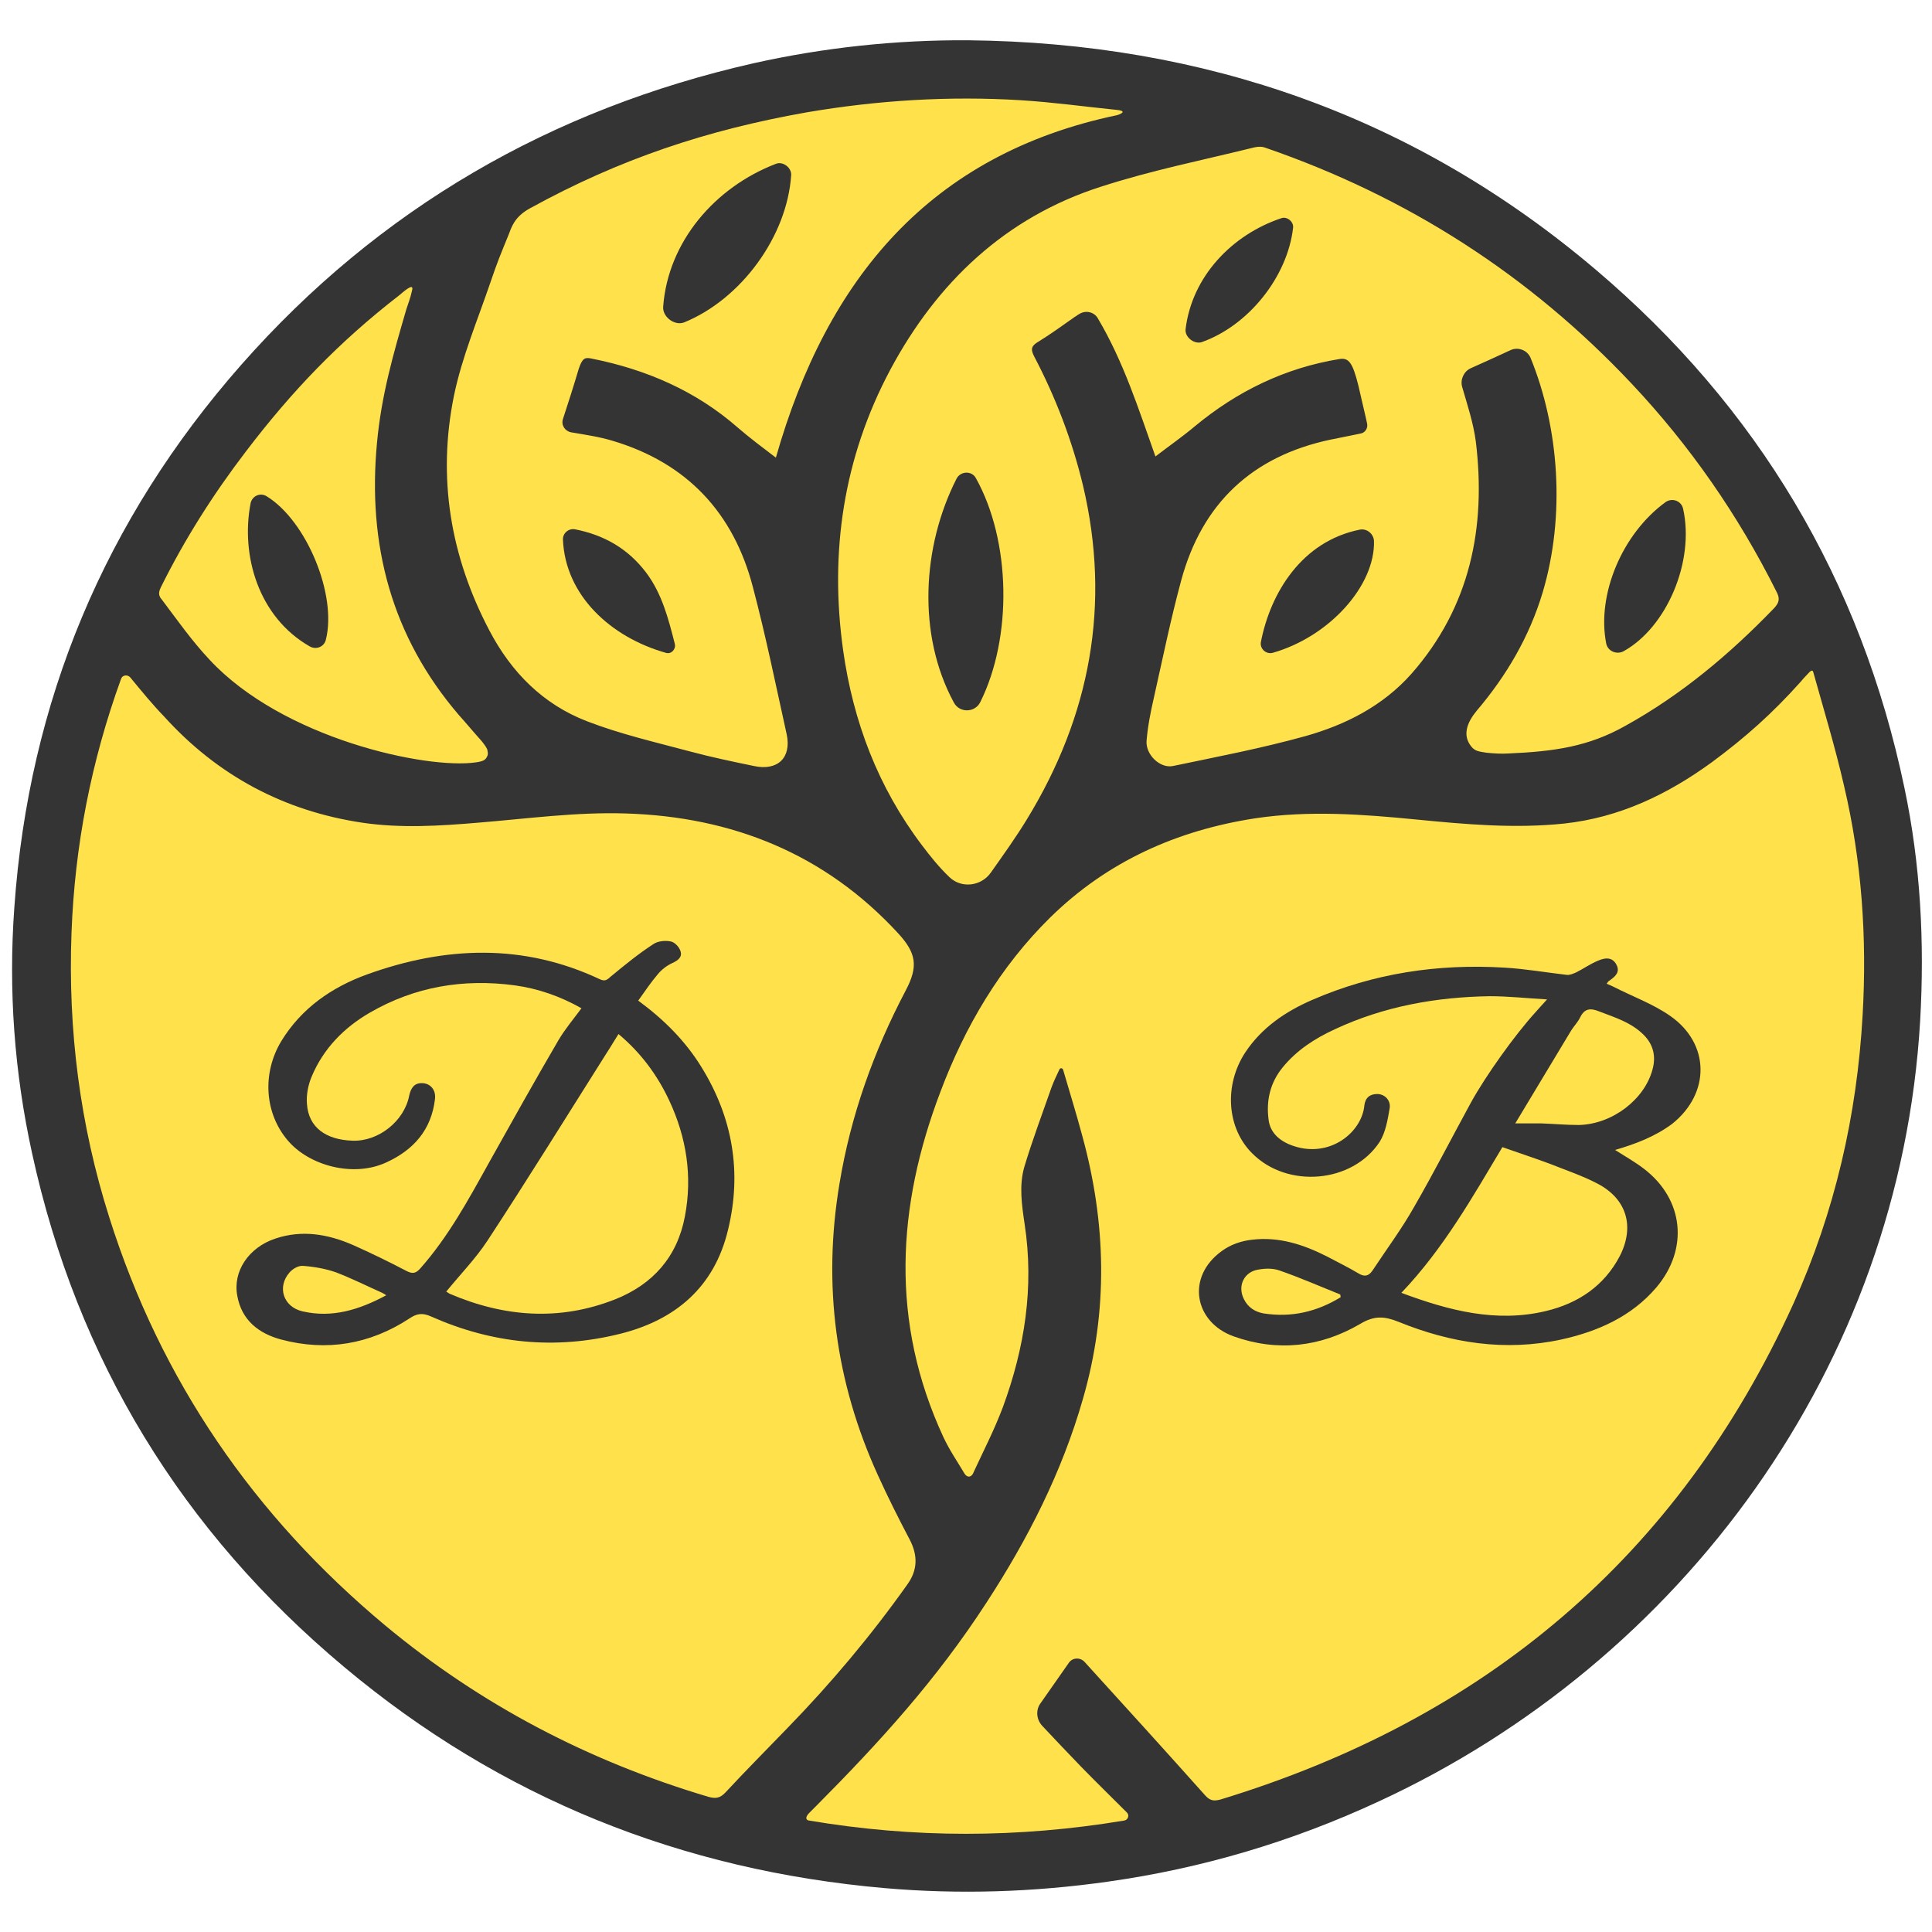 <?xml version="1.0" encoding="UTF-8"?> <svg xmlns="http://www.w3.org/2000/svg" width="480" height="480" viewBox="0 0 480 480" fill="none"><path d="M239.964 463.804C364.67 463.804 465.764 362.71 465.764 238.004C465.764 113.298 364.67 12.204 239.964 12.204C115.258 12.204 14.164 113.298 14.164 238.004C14.164 362.71 115.258 463.804 239.964 463.804Z" fill="#FEE14B"></path><path d="M240.464 10.004C299.164 10.604 351.564 28.904 396.464 67.004C436.664 101.104 462.364 144.104 473.164 195.804C477.164 214.804 478.164 234.104 477.064 253.504C472.064 339.704 417.664 412.804 342.664 447.504C321.164 457.504 298.664 464.204 275.164 467.504C256.764 470.104 238.364 470.704 219.864 469.104C169.364 464.704 124.364 446.704 85.564 414.204C45.264 380.504 19.164 337.904 7.964 286.504C3.564 266.404 2.064 246.004 3.564 225.404C7.164 174.204 26.064 129.104 59.964 90.604C94.164 51.804 136.964 27.104 187.264 15.704C204.764 11.804 222.564 9.904 240.464 10.004ZM450.564 167.204C450.364 166.204 449.864 166.604 449.064 167.504C448.564 168.004 447.664 169.004 447.264 169.504C440.364 177.204 433.664 183.204 425.264 189.404C414.264 197.404 402.364 203.104 388.664 204.604C376.364 205.904 364.064 204.804 351.864 203.604C338.564 202.304 325.264 201.304 311.864 203.304C292.364 206.304 275.164 214.004 260.964 227.904C248.464 240.204 239.764 255.004 233.664 271.204C222.764 299.804 221.164 328.504 234.364 357.004C235.964 360.404 237.664 362.804 239.564 366.004C240.164 367.104 241.364 367.304 241.964 365.604C244.564 360.004 246.964 355.404 249.164 349.604C254.564 334.904 256.964 319.804 254.564 304.104C253.864 299.404 253.164 294.604 254.464 290.004C256.464 283.304 258.964 276.704 261.264 270.104C261.864 268.504 262.464 267.304 263.164 265.804C263.364 265.204 264.064 265.304 264.164 265.904C265.764 271.404 267.364 276.504 268.864 282.104C274.864 303.904 275.364 325.704 269.064 347.504C263.864 365.704 255.364 382.404 245.064 398.204C232.664 417.304 218.664 432.704 202.664 448.804C202.364 449.104 201.764 449.704 201.264 450.204C199.864 451.504 200.264 452.204 200.964 452.304C227.064 456.704 252.864 456.704 279.364 452.304C280.264 452.104 280.664 451.004 279.964 450.304C276.064 446.404 272.264 442.704 268.664 439.004C265.364 435.604 262.164 432.204 258.964 428.804C257.464 427.204 257.264 424.804 258.564 423.104L265.564 413.104C266.464 411.804 268.364 411.704 269.464 412.904C279.464 423.904 289.564 435.004 299.464 446.104C300.664 447.404 301.564 447.504 303.164 447.104C368.864 427.104 416.964 386.804 445.564 323.904C455.864 301.104 461.364 277.104 462.764 252.204C463.864 233.004 462.564 214.004 458.164 195.304C455.964 185.704 453.164 176.504 450.564 167.204ZM32.364 168.304C31.664 167.504 30.364 167.704 30.064 168.704C22.664 189.104 18.564 210.104 17.764 231.804C16.864 255.904 19.864 279.504 27.164 302.504C39.964 343.004 63.064 376.604 95.664 403.804C119.464 423.604 146.364 437.604 175.964 446.404C177.764 446.904 178.864 446.804 180.264 445.304C185.264 439.904 190.564 434.604 195.664 429.304C206.464 418.204 216.464 406.304 225.464 393.604C227.964 390.104 228.064 386.504 226.064 382.604C223.264 377.304 220.564 371.904 218.064 366.404C207.564 343.304 204.364 319.204 208.564 294.104C211.364 277.104 217.064 261.204 225.064 246.004C228.164 240.104 227.664 236.804 223.164 231.904C204.964 212.104 181.864 202.904 155.464 202.104C143.264 201.704 130.964 203.404 118.664 204.404C109.164 205.204 99.564 205.804 90.064 204.404C70.564 201.504 54.064 192.704 40.764 178.004C37.864 175.004 35.164 171.704 32.364 168.304ZM375.264 87.004C377.164 86.104 379.464 87.004 380.264 88.904C387.364 106.304 388.964 128.104 383.264 147.204C379.964 158.204 374.264 167.904 366.864 176.604C364.464 179.504 363.264 182.704 365.564 185.504C366.464 186.604 367.364 186.704 369.264 187.004C371.064 187.204 373.064 187.304 374.664 187.204C386.164 186.704 394.664 185.504 403.864 180.304C417.764 172.604 429.764 162.504 440.764 151.104C442.064 149.704 442.264 148.704 441.364 147.004C431.864 128.004 419.864 110.704 405.364 95.304C379.964 68.304 349.664 48.904 314.664 36.804C313.864 36.504 313.064 36.204 310.864 36.804C297.864 40.004 286.164 42.304 273.464 46.404C249.764 54.004 232.764 70.204 221.164 91.904C209.564 113.704 206.064 137.104 209.464 161.504C211.964 179.304 218.164 195.604 229.064 210.004C231.164 212.804 233.364 215.504 235.864 217.904C238.864 220.804 243.764 220.204 246.164 216.804C249.264 212.404 252.364 208.104 255.164 203.504C270.864 177.804 276.064 150.204 269.064 120.604C266.364 109.404 262.264 98.704 256.964 88.604C255.964 86.704 256.264 85.904 257.964 84.904C261.064 83.004 264.064 80.804 267.064 78.704C267.464 78.504 267.764 78.204 268.164 78.004C269.764 77.004 271.864 77.504 272.764 79.104C279.164 89.904 282.864 101.604 287.064 113.404C290.464 110.804 293.764 108.504 296.864 105.904C307.364 97.204 319.264 91.404 332.764 89.204C335.164 88.804 336.064 90.204 337.464 95.704C338.364 99.704 338.364 99.504 339.364 103.904C339.464 104.304 339.564 104.804 339.664 105.304C339.864 106.404 339.164 107.504 338.064 107.704C335.564 108.204 333.264 108.704 330.664 109.204C311.164 113.304 298.664 125.004 293.464 144.204C290.864 153.804 288.864 163.604 286.664 173.404C285.864 176.904 285.164 180.404 284.864 184.004C284.564 187.504 288.264 191.004 291.464 190.304C302.464 188.004 313.464 185.904 324.264 182.904C334.264 180.104 343.564 175.404 350.664 167.404C365.264 150.804 369.264 131.004 366.664 109.704C366.064 105.104 364.564 100.604 363.264 96.104C362.764 94.304 363.664 92.304 365.364 91.504C368.464 90.104 371.864 88.604 375.264 87.004ZM277.564 28.604C279.164 28.104 279.564 27.504 277.464 27.304C269.564 26.504 261.664 25.404 253.664 24.904C235.864 23.804 218.064 24.904 200.464 27.904C175.564 32.304 153.964 39.504 131.764 51.704C127.664 53.904 127.064 56.604 126.364 58.304C124.364 63.204 123.564 65.104 121.864 70.104C118.664 79.504 114.764 88.704 112.764 98.404C108.664 118.704 111.864 138.104 121.564 156.604C127.064 167.104 134.964 175.004 145.864 179.204C154.164 182.404 162.864 184.404 171.464 186.704C176.664 188.104 181.964 189.204 187.264 190.304C193.164 191.604 196.664 188.304 195.464 182.504C192.764 170.304 190.264 158.004 187.064 145.904C182.264 127.404 170.664 115.004 152.164 109.504C148.864 108.504 145.364 108.004 141.864 107.404C140.364 107.104 139.364 105.604 139.864 104.104C141.264 99.804 142.464 96.104 143.764 91.704C144.664 89.004 145.264 88.704 147.064 89.104C160.564 91.804 172.864 97.104 183.264 106.204C186.264 108.804 189.364 111.104 192.764 113.704C205.464 69.104 231.164 38.304 277.564 28.604ZM118.264 189.404C120.464 189.104 120.764 188.604 121.164 187.604C121.264 187.204 121.164 186.704 121.064 186.204C120.764 185.504 120.064 184.604 119.564 184.004C117.664 181.904 115.864 179.704 113.964 177.604C97.264 158.104 91.264 135.304 93.664 110.004C94.764 98.204 97.664 88.104 100.964 76.804C101.364 75.504 101.964 74.104 102.364 72.204C103.064 69.804 99.664 73.004 99.264 73.304C84.264 84.904 72.564 97.104 61.064 112.204C52.964 122.804 45.864 134.004 39.964 145.904C39.664 146.604 39.064 147.704 40.164 148.904C44.164 154.204 47.564 159.104 52.064 163.904C70.264 183.504 105.964 191.204 118.264 189.404Z" fill="#343434"></path><path d="M401.264 285.704C403.764 287.304 406.264 288.704 408.464 290.404C418.364 298.004 419.564 310.304 411.564 319.804C405.364 327.104 396.964 330.804 387.864 332.804C373.964 335.804 360.464 333.704 347.464 328.404C343.964 327.004 341.464 326.804 337.964 328.904C328.064 334.704 317.364 335.904 306.464 332.004C296.764 328.504 294.564 317.304 303.564 310.804C305.764 309.204 308.364 308.304 311.064 308.004C317.764 307.204 323.864 309.204 329.764 312.204C332.364 313.604 335.064 314.904 337.564 316.404C339.064 317.304 340.064 317.004 340.964 315.704C344.464 310.404 348.264 305.304 351.364 299.804C356.264 291.304 360.764 282.504 365.464 273.904C369.164 267.204 376.364 257.104 381.564 251.404C382.364 250.504 383.064 249.704 384.364 248.304C379.264 248.004 374.664 247.504 370.164 247.504C356.864 247.704 343.864 250.004 331.664 255.704C326.664 258.004 322.164 260.904 318.664 265.204C315.564 269.004 314.564 273.404 315.164 278.104C315.564 281.804 318.564 284.204 323.164 285.204C331.564 286.904 338.364 280.804 338.964 274.704C339.164 272.804 340.264 271.804 342.164 271.804C343.964 271.804 345.564 273.304 345.264 275.304C344.764 278.204 344.264 281.304 342.764 283.704C335.964 294.004 319.864 295.304 311.164 286.604C304.764 280.304 304.064 269.604 309.364 261.504C313.464 255.304 319.364 251.304 326.064 248.404C341.264 241.804 357.264 239.404 373.764 240.404C378.964 240.704 384.064 241.604 389.264 242.204C389.964 242.304 390.864 241.904 391.564 241.604C393.364 240.704 395.064 239.504 396.964 238.704C398.564 238.004 400.464 237.604 401.564 239.604C402.664 241.604 401.164 242.704 399.764 243.704C399.564 243.804 399.464 244.004 399.164 244.404C399.864 244.704 400.364 244.904 400.964 245.204C405.664 247.604 410.664 249.404 414.964 252.404C424.864 259.304 424.964 271.604 415.464 279.204C411.164 282.404 406.364 284.204 401.264 285.704ZM348.164 321.204C359.964 325.604 371.764 328.704 384.164 325.704C392.064 323.804 398.564 319.504 402.464 312.004C406.164 304.704 404.164 297.904 396.964 294.104C393.164 292.104 388.964 290.704 384.964 289.104C381.164 287.704 377.264 286.404 373.264 285.004C365.964 297.204 358.664 310.204 348.164 321.204ZM376.464 279.104C378.764 279.104 380.864 279.104 382.864 279.104C385.964 279.204 389.064 279.504 392.264 279.504C400.564 279.304 408.564 273.204 410.564 265.704C411.464 262.404 410.764 259.504 408.364 257.104C405.264 254.004 401.264 252.804 397.364 251.304C395.164 250.404 393.664 250.504 392.564 252.804C391.964 254.004 391.064 254.904 390.364 256.004C385.764 263.704 381.064 271.404 376.464 279.104ZM333.064 322.304C333.064 322.004 333.064 321.904 332.964 321.604C327.964 319.604 322.964 317.404 317.764 315.604C316.264 315.104 314.464 315.104 312.764 315.404C309.064 315.904 307.364 319.504 309.064 322.804C310.064 324.804 311.764 325.904 313.864 326.304C320.864 327.404 327.164 325.904 333.064 322.304Z" fill="#343434"></path><path d="M158.564 248.604C164.964 253.304 170.264 258.604 174.264 265.104C182.064 277.704 184.364 291.304 180.864 305.604C177.464 319.804 167.764 328.004 153.964 331.404C137.864 335.404 122.264 333.804 107.164 327.104C104.964 326.104 103.564 326.304 101.664 327.604C91.864 334.004 81.164 335.804 69.864 332.804C64.264 331.304 60.064 328.004 58.964 322.004C57.764 315.904 61.764 309.904 68.464 307.704C75.064 305.504 81.464 306.604 87.664 309.304C92.164 311.304 96.664 313.504 101.064 315.804C102.464 316.504 103.264 316.404 104.364 315.204C111.364 307.304 116.364 298.104 121.464 288.904C127.164 278.704 132.864 268.504 138.764 258.404C140.364 255.704 142.464 253.204 144.464 250.504C139.164 247.504 133.664 245.604 127.864 244.804C115.164 243.104 103.064 245.104 91.864 251.604C85.464 255.304 80.364 260.504 77.464 267.404C76.564 269.504 76.064 272.004 76.264 274.304C76.664 280.104 80.964 283.204 87.664 283.404C94.064 283.604 100.464 278.504 101.664 272.204C102.064 270.404 102.864 269.004 104.964 269.104C106.964 269.204 108.364 270.804 108.064 273.104C107.164 280.704 102.764 285.704 95.964 288.804C87.764 292.604 76.764 289.604 71.464 283.304C65.764 276.604 65.064 266.704 69.864 258.704C74.864 250.504 82.364 245.304 91.164 242.104C110.564 235.104 129.964 234.304 149.064 243.304C150.364 243.904 150.864 243.404 151.764 242.604C155.164 239.804 158.564 237.004 162.264 234.604C163.364 233.804 165.264 233.604 166.664 233.904C167.664 234.104 168.764 235.304 169.064 236.304C169.564 237.804 168.464 238.604 166.964 239.304C165.664 239.904 164.364 240.904 163.464 242.004C161.764 244.004 160.264 246.204 158.564 248.604ZM110.864 320.904C111.064 321.004 111.364 321.204 111.664 321.404C125.164 327.204 138.964 328.304 152.864 322.804C162.164 319.104 168.264 312.304 170.164 302.204C172.064 292.204 170.564 282.604 166.264 273.404C163.264 267.004 159.164 261.504 153.664 256.904C152.564 258.604 151.664 260.204 150.664 261.704C140.864 277.204 131.164 292.904 121.064 308.304C118.164 312.704 114.364 316.604 110.864 320.904ZM95.964 321.804C95.364 321.404 95.164 321.304 94.964 321.204C91.164 319.504 87.364 317.604 83.464 316.104C80.864 315.204 78.064 314.704 75.264 314.504C74.164 314.404 72.764 315.204 71.964 316.104C68.764 319.704 70.364 324.704 75.164 325.804C82.564 327.504 89.264 325.404 95.964 321.804Z" fill="#343434"></path><path d="M236.964 174.504C227.864 157.704 229.064 135.804 237.664 118.904C238.664 117.004 241.464 116.904 242.464 118.804C251.164 134.404 251.564 158.304 243.564 174.404C242.264 177.104 238.364 177.204 236.964 174.504Z" fill="#343434"></path><path d="M418.164 126.404C421.064 139.404 414.164 155.804 403.364 161.804C401.664 162.704 399.464 161.804 399.064 159.904C396.664 147.804 402.964 132.604 413.864 124.704C415.564 123.604 417.764 124.504 418.164 126.404Z" fill="#343434"></path><path d="M313.264 159.504C315.664 147.204 323.464 134.504 337.764 131.604C339.564 131.204 341.264 132.604 341.364 134.404C341.664 145.504 330.264 158.204 316.164 162.204C314.464 162.604 312.964 161.104 313.264 159.504Z" fill="#343434"></path><path d="M165.464 162.204C151.664 158.304 140.464 147.904 139.864 134.104C139.764 132.504 141.264 131.204 142.864 131.504C149.964 132.904 155.964 136.204 160.564 142.304C164.464 147.504 166.064 153.704 167.664 160.004C167.964 161.304 166.764 162.604 165.464 162.204Z" fill="#343434"></path><path d="M76.964 160.604C64.164 153.304 59.764 137.904 62.264 125.004C62.664 123.204 64.664 122.304 66.264 123.304C76.164 129.404 83.764 147.804 80.964 158.904C80.564 160.704 78.564 161.504 76.964 160.604Z" fill="#343434"></path><path d="M294.564 81.704C296.164 68.704 306.064 58.304 318.364 54.204C319.764 53.704 321.464 55.104 321.264 56.604C319.864 68.804 310.164 80.904 298.564 85.004C296.664 85.604 294.264 83.704 294.564 81.704Z" fill="#343434"></path><path d="M164.764 76.204C165.964 60.004 177.664 46.504 192.764 40.704C194.464 40.004 196.664 41.604 196.564 43.504C195.564 58.704 184.164 74.304 169.964 80.104C167.564 81.004 164.564 78.704 164.764 76.204Z" fill="#343434"></path></svg> 